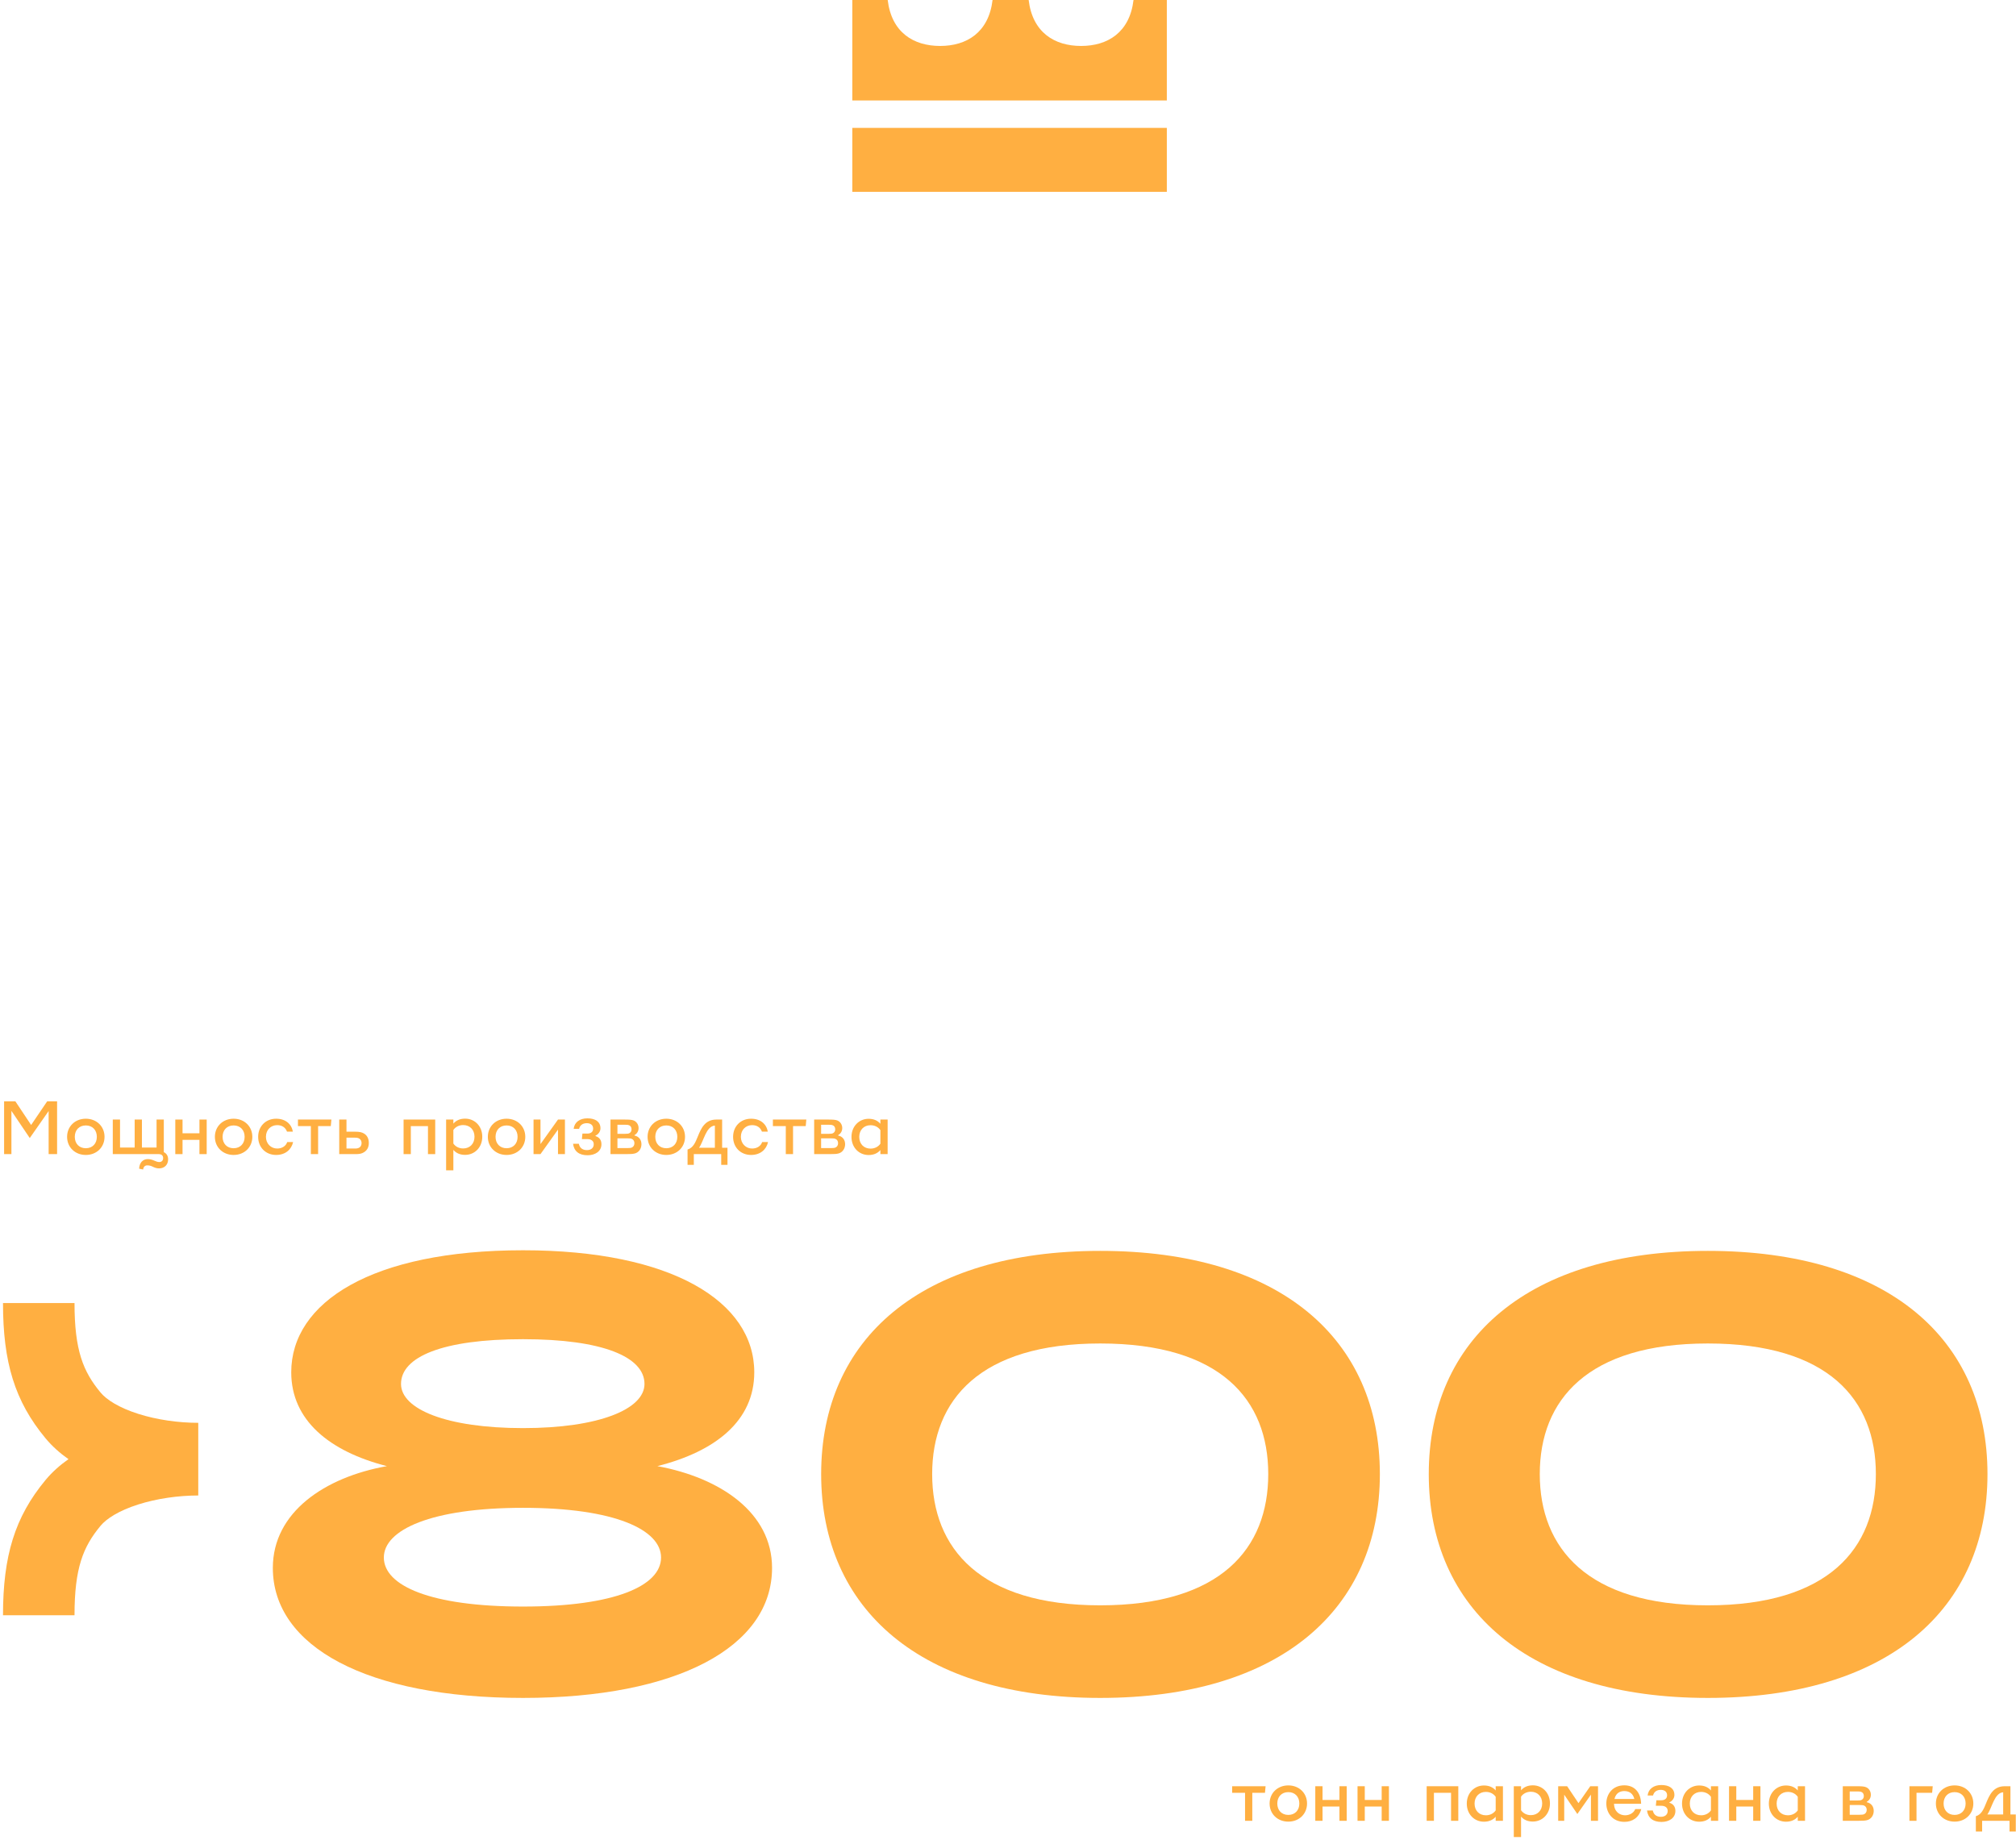 <svg width="641" height="585" viewBox="0 0 641 585" fill="none" xmlns="http://www.w3.org/2000/svg">
<path d="M628.237 577.536C629.989 577.032 630.709 575.352 631.501 573.384C632.533 570.864 633.733 568.008 637.405 568.008H639.229V576.984H640.933V582.408H638.941V579H630.229V582.408H628.237V577.536ZM631.885 576.984H636.925V569.928C634.093 570.12 633.397 574.896 631.885 576.984Z" fill="#FFAF41"/>
<path d="M621.481 579.264C618.049 579.264 615.529 576.816 615.529 573.504C615.529 570.192 618.049 567.744 621.481 567.744C624.913 567.744 627.433 570.192 627.433 573.504C627.433 576.816 624.913 579.264 621.481 579.264ZM617.977 573.504C617.977 575.664 619.369 577.128 621.481 577.128C623.593 577.128 624.985 575.664 624.985 573.504C624.985 571.344 623.593 569.88 621.481 569.88C619.369 569.88 617.977 571.344 617.977 573.504Z" fill="#FFAF41"/>
<path d="M607.111 579V568.008H614.527L614.335 570.096H609.367V579H607.111Z" fill="#FFAF41"/>
<path d="M585.923 579V568.008H590.315C591.827 568.008 592.715 568.056 593.339 568.32C594.227 568.704 594.851 569.616 594.851 570.72C594.851 571.68 594.371 572.496 593.555 572.952V573.096C594.899 573.36 595.763 574.392 595.763 575.856C595.763 577.296 594.899 578.496 593.603 578.808C592.979 578.952 592.355 579 590.867 579H585.923ZM588.131 577.08H591.323C592.067 577.08 592.403 577.032 592.739 576.888C593.147 576.672 593.531 576.264 593.531 575.52C593.531 574.8 593.147 574.368 592.739 574.176C592.403 574.032 592.067 573.984 591.323 573.984H588.131V577.08ZM588.131 572.544H590.555C591.299 572.544 591.683 572.496 591.995 572.304C592.283 572.112 592.619 571.776 592.619 571.128C592.619 570.432 592.259 570 591.899 569.856C591.443 569.664 591.155 569.664 590.555 569.664H588.131V572.544Z" fill="#FFAF41"/>
<path d="M567.869 567.768C569.549 567.768 570.773 568.368 571.613 569.352V568.008H573.917V579H571.613V577.704C570.773 578.688 569.549 579.288 567.869 579.288C564.845 579.288 562.421 576.936 562.421 573.528C562.421 570.144 564.845 567.768 567.869 567.768ZM564.893 573.528C564.893 575.784 566.381 577.248 568.493 577.248C569.861 577.248 570.965 576.624 571.613 575.688V571.368C570.965 570.432 569.861 569.808 568.493 569.808C566.357 569.808 564.893 571.32 564.893 573.528Z" fill="#FFAF41"/>
<path d="M557.439 579V574.464H552.063V579H549.759V568.008H552.063V572.376H557.439V568.008H559.743V579H557.439Z" fill="#FFAF41"/>
<path d="M540.26 567.768C541.94 567.768 543.164 568.368 544.004 569.352V568.008H546.308V579H544.004V577.704C543.164 578.688 541.94 579.288 540.26 579.288C537.236 579.288 534.812 576.936 534.812 573.528C534.812 570.144 537.236 567.768 540.26 567.768ZM537.284 573.528C537.284 575.784 538.772 577.248 540.884 577.248C542.252 577.248 543.356 576.624 544.004 575.688V571.368C543.356 570.432 542.252 569.808 540.884 569.808C538.748 569.808 537.284 571.32 537.284 573.528Z" fill="#FFAF41"/>
<path d="M528.285 579.36C525.573 579.36 523.989 578.088 523.677 575.712H525.525C525.717 576.792 526.461 577.728 528.093 577.728C529.341 577.728 530.253 577.08 530.253 575.856C530.253 574.8 529.437 574.224 528.213 574.224H526.485L526.653 572.472H528.141C529.221 572.472 530.061 572.04 530.061 570.864C530.061 569.832 529.317 569.16 528.045 569.16C526.773 569.16 525.861 569.808 525.597 570.96H523.869C524.109 568.848 525.813 567.624 528.237 567.624C530.733 567.624 532.389 568.68 532.389 570.792C532.389 571.872 531.645 572.76 530.805 573.12V573.264C531.933 573.6 532.701 574.44 532.701 575.856C532.701 578.136 530.685 579.36 528.285 579.36Z" fill="#FFAF41"/>
<path d="M516.5 579.336C512.66 579.336 510.74 576.432 510.74 573.504C510.74 570.624 512.636 567.72 516.452 567.72C519.86 567.72 521.708 570.12 521.804 573.576H513.188C513.236 576.096 514.964 577.248 516.716 577.248C518.06 577.248 519.428 576.552 519.932 575.28H521.852C521.108 578.016 519.02 579.336 516.5 579.336ZM513.332 572.064H519.644C519.26 570.384 518.108 569.544 516.452 569.544C515.18 569.544 513.788 570.096 513.332 572.064Z" fill="#FFAF41"/>
<path d="M501.527 576.84L497.351 570.696V579H495.431V568.008H498.287L501.887 573.384L505.631 568.008H508.103V579H505.847V570.672L501.527 576.84Z" fill="#FFAF41"/>
<path d="M487.37 579.24C485.69 579.24 484.466 578.64 483.626 577.656V584.16H481.322V568.008H483.626V569.304C484.466 568.32 485.69 567.72 487.37 567.72C490.394 567.72 492.818 570.072 492.818 573.48C492.818 576.864 490.394 579.24 487.37 579.24ZM483.626 575.64C484.274 576.576 485.378 577.2 486.746 577.2C488.882 577.2 490.346 575.688 490.346 573.48C490.346 571.224 488.858 569.76 486.746 569.76C485.378 569.76 484.274 570.384 483.626 571.32V575.64Z" fill="#FFAF41"/>
<path d="M471.822 567.768C473.502 567.768 474.726 568.368 475.566 569.352V568.008H477.87V579H475.566V577.704C474.726 578.688 473.502 579.288 471.822 579.288C468.798 579.288 466.374 576.936 466.374 573.528C466.374 570.144 468.798 567.768 471.822 567.768ZM468.846 573.528C468.846 575.784 470.334 577.248 472.446 577.248C473.814 577.248 474.918 576.624 475.566 575.688V571.368C474.918 570.432 473.814 569.808 472.446 569.808C470.31 569.808 468.846 571.32 468.846 573.528Z" fill="#FFAF41"/>
<path d="M461.371 579V570.096H455.923V579H453.619V568.008H463.675V579H461.371Z" fill="#FFAF41"/>
<path d="M439.314 579V574.464H433.938V579H431.634V568.008H433.938V572.376H439.314V568.008H441.618V579H439.314Z" fill="#FFAF41"/>
<path d="M425.885 579V574.464H420.509V579H418.205V568.008H420.509V572.376H425.885V568.008H428.189V579H425.885Z" fill="#FFAF41"/>
<path d="M409.629 579.264C406.197 579.264 403.677 576.816 403.677 573.504C403.677 570.192 406.197 567.744 409.629 567.744C413.061 567.744 415.581 570.192 415.581 573.504C415.581 576.816 413.061 579.264 409.629 579.264ZM406.125 573.504C406.125 575.664 407.517 577.128 409.629 577.128C411.741 577.128 413.133 575.664 413.133 573.504C413.133 571.344 411.741 569.88 409.629 569.88C407.517 569.88 406.125 571.344 406.125 573.504Z" fill="#FFAF41"/>
<path d="M395.872 579V570.096H391.768V568.008H402.4L402.208 570.096H398.176V579H395.872Z" fill="#FFAF41"/>
<path d="M276.181 355.768C277.861 355.768 279.085 356.368 279.925 357.352V356.008H282.229V367H279.925V365.704C279.085 366.688 277.861 367.288 276.181 367.288C273.157 367.288 270.733 364.936 270.733 361.528C270.733 358.144 273.157 355.768 276.181 355.768ZM273.205 361.528C273.205 363.784 274.693 365.248 276.805 365.248C278.173 365.248 279.277 364.624 279.925 363.688V359.368C279.277 358.432 278.173 357.808 276.805 357.808C274.669 357.808 273.205 359.32 273.205 361.528Z" fill="#FFAF41"/>
<path d="M258.869 367V356.008H263.261C264.773 356.008 265.661 356.056 266.285 356.32C267.173 356.704 267.797 357.616 267.797 358.72C267.797 359.68 267.317 360.496 266.501 360.952V361.096C267.845 361.36 268.709 362.392 268.709 363.856C268.709 365.296 267.845 366.496 266.549 366.808C265.925 366.952 265.301 367 263.813 367H258.869ZM261.077 365.08H264.269C265.013 365.08 265.349 365.032 265.685 364.888C266.093 364.672 266.477 364.264 266.477 363.52C266.477 362.8 266.093 362.368 265.685 362.176C265.349 362.032 265.013 361.984 264.269 361.984H261.077V365.08ZM261.077 360.544H263.501C264.245 360.544 264.629 360.496 264.941 360.304C265.229 360.112 265.565 359.776 265.565 359.128C265.565 358.432 265.205 358 264.845 357.856C264.389 357.664 264.101 357.664 263.501 357.664H261.077V360.544Z" fill="#FFAF41"/>
<path d="M249.849 367V358.096H245.745V356.008H256.377L256.185 358.096H252.153V367H249.849Z" fill="#FFAF41"/>
<path d="M238.805 367.264C235.493 367.264 233.093 364.864 233.093 361.504C233.093 358.168 235.493 355.744 238.805 355.744C241.757 355.744 243.677 357.376 244.133 359.848H242.261C241.757 358.48 240.629 357.784 239.141 357.784C237.173 357.784 235.565 359.224 235.565 361.504C235.565 363.688 237.173 365.224 239.141 365.224C240.629 365.224 241.901 364.48 242.333 363.16H244.205C243.677 365.56 241.733 367.264 238.805 367.264Z" fill="#FFAF41"/>
<path d="M218.612 365.536C220.364 365.032 221.084 363.352 221.876 361.384C222.908 358.864 224.108 356.008 227.78 356.008H229.604V364.984H231.308V370.408H229.316V367H220.604V370.408H218.612V365.536ZM222.26 364.984H227.3V357.928C224.468 358.12 223.772 362.896 222.26 364.984Z" fill="#FFAF41"/>
<path d="M211.856 367.264C208.424 367.264 205.904 364.816 205.904 361.504C205.904 358.192 208.424 355.744 211.856 355.744C215.288 355.744 217.808 358.192 217.808 361.504C217.808 364.816 215.288 367.264 211.856 367.264ZM208.352 361.504C208.352 363.664 209.744 365.128 211.856 365.128C213.968 365.128 215.36 363.664 215.36 361.504C215.36 359.344 213.968 357.88 211.856 357.88C209.744 357.88 208.352 359.344 208.352 361.504Z" fill="#FFAF41"/>
<path d="M194.111 367V356.008H198.503C200.015 356.008 200.903 356.056 201.527 356.32C202.415 356.704 203.039 357.616 203.039 358.72C203.039 359.68 202.559 360.496 201.743 360.952V361.096C203.087 361.36 203.951 362.392 203.951 363.856C203.951 365.296 203.087 366.496 201.791 366.808C201.167 366.952 200.543 367 199.055 367H194.111ZM196.319 365.08H199.511C200.255 365.08 200.591 365.032 200.927 364.888C201.335 364.672 201.719 364.264 201.719 363.52C201.719 362.8 201.335 362.368 200.927 362.176C200.591 362.032 200.255 361.984 199.511 361.984H196.319V365.08ZM196.319 360.544H198.743C199.487 360.544 199.871 360.496 200.183 360.304C200.471 360.112 200.807 359.776 200.807 359.128C200.807 358.432 200.447 358 200.087 357.856C199.631 357.664 199.343 357.664 198.743 357.664H196.319V360.544Z" fill="#FFAF41"/>
<path d="M186.816 367.36C184.104 367.36 182.52 366.088 182.208 363.712H184.056C184.248 364.792 184.992 365.728 186.624 365.728C187.872 365.728 188.784 365.08 188.784 363.856C188.784 362.8 187.968 362.224 186.744 362.224H185.016L185.184 360.472H186.672C187.752 360.472 188.592 360.04 188.592 358.864C188.592 357.832 187.848 357.16 186.576 357.16C185.304 357.16 184.392 357.808 184.128 358.96H182.4C182.64 356.848 184.344 355.624 186.768 355.624C189.264 355.624 190.92 356.68 190.92 358.792C190.92 359.872 190.176 360.76 189.336 361.12V361.264C190.464 361.6 191.232 362.44 191.232 363.856C191.232 366.136 189.216 367.36 186.816 367.36Z" fill="#FFAF41"/>
<path d="M169.642 367V356.008H171.85V363.808L177.418 356.008H179.626V367H177.418V359.2L171.85 367H169.642Z" fill="#FFAF41"/>
<path d="M161.067 367.264C157.635 367.264 155.115 364.816 155.115 361.504C155.115 358.192 157.635 355.744 161.067 355.744C164.499 355.744 167.019 358.192 167.019 361.504C167.019 364.816 164.499 367.264 161.067 367.264ZM157.563 361.504C157.563 363.664 158.955 365.128 161.067 365.128C163.179 365.128 164.571 363.664 164.571 361.504C164.571 359.344 163.179 357.88 161.067 357.88C158.955 357.88 157.563 359.344 157.563 361.504Z" fill="#FFAF41"/>
<path d="M147.893 367.24C146.213 367.24 144.989 366.64 144.149 365.656V372.16H141.845V356.008H144.149V357.304C144.989 356.32 146.213 355.72 147.893 355.72C150.917 355.72 153.341 358.072 153.341 361.48C153.341 364.864 150.917 367.24 147.893 367.24ZM144.149 363.64C144.797 364.576 145.901 365.2 147.269 365.2C149.405 365.2 150.869 363.688 150.869 361.48C150.869 359.224 149.381 357.76 147.269 357.76C145.901 357.76 144.797 358.384 144.149 359.32V363.64Z" fill="#FFAF41"/>
<path d="M136.074 367V358.096H130.626V367H128.322V356.008H138.378V367H136.074Z" fill="#FFAF41"/>
<path d="M107.861 367V356.008H110.165V359.872H112.973C114.293 359.872 115.037 360.04 115.733 360.448C116.693 361.024 117.269 362.008 117.269 363.472C117.269 364.768 116.765 366.016 115.181 366.688C114.437 367 113.597 367 112.637 367H107.861ZM110.165 365.224H112.805C113.429 365.224 113.789 365.176 114.221 364.936C114.701 364.672 114.965 364.096 114.965 363.496C114.965 362.896 114.701 362.32 114.221 362.056C113.789 361.816 113.429 361.768 112.805 361.768H110.165V365.224Z" fill="#FFAF41"/>
<path d="M98.841 367V358.096H94.737V356.008H105.369L105.177 358.096H101.145V367H98.841Z" fill="#FFAF41"/>
<path d="M87.797 367.264C84.485 367.264 82.085 364.864 82.085 361.504C82.085 358.168 84.485 355.744 87.797 355.744C90.749 355.744 92.669 357.376 93.125 359.848H91.253C90.749 358.48 89.621 357.784 88.133 357.784C86.165 357.784 84.557 359.224 84.557 361.504C84.557 363.688 86.165 365.224 88.133 365.224C89.621 365.224 90.893 364.48 91.325 363.16H93.197C92.669 365.56 90.725 367.264 87.797 367.264Z" fill="#FFAF41"/>
<path d="M74.278 367.264C70.846 367.264 68.326 364.816 68.326 361.504C68.326 358.192 70.846 355.744 74.278 355.744C77.71 355.744 80.23 358.192 80.23 361.504C80.23 364.816 77.71 367.264 74.278 367.264ZM70.774 361.504C70.774 363.664 72.166 365.128 74.278 365.128C76.39 365.128 77.782 363.664 77.782 361.504C77.782 359.344 76.39 357.88 74.278 357.88C72.166 357.88 70.774 359.344 70.774 361.504Z" fill="#FFAF41"/>
<path d="M63.416 367V362.464H58.04V367H55.736V356.008H58.04V360.376H63.416V356.008H65.72V367H63.416Z" fill="#FFAF41"/>
<path d="M35.861 367V356.008H38.165V364.912H42.821V356.008H45.125V364.912H49.781V356.008H52.085V366.376C52.949 366.784 53.453 367.552 53.453 368.656C53.453 370.408 52.277 371.536 50.573 371.536C49.829 371.536 49.253 371.344 48.413 370.936C48.077 370.768 47.525 370.576 46.829 370.576C46.085 370.576 45.605 371.056 45.509 371.896L44.237 371.632C44.309 369.784 45.389 368.584 46.997 368.584C47.741 368.584 48.461 368.8 49.085 369.088C49.613 369.328 50.141 369.52 50.645 369.52C51.389 369.52 51.869 369.04 51.869 368.272C51.869 367.528 51.461 367.048 50.573 367H35.861Z" fill="#FFAF41"/>
<path d="M27.285 367.264C23.854 367.264 21.334 364.816 21.334 361.504C21.334 358.192 23.854 355.744 27.285 355.744C30.718 355.744 33.237 358.192 33.237 361.504C33.237 364.816 30.718 367.264 27.285 367.264ZM23.782 361.504C23.782 363.664 25.174 365.128 27.285 365.128C29.398 365.128 30.79 363.664 30.79 361.504C30.79 359.344 29.398 357.88 27.285 357.88C25.174 357.88 23.782 359.344 23.782 361.504Z" fill="#FFAF41"/>
<path d="M1.304 367V350.2H4.88L9.896 357.736L15.008 350.2H18.152V367H15.464V353.296L9.464 361.888L3.632 353.248V367H1.304Z" fill="#FFAF41"/>
<path fill-rule="evenodd" clip-rule="evenodd" d="M0.954 414.363C0.953 433.189 4.688 445.587 14.507 457.402C16.614 459.937 19.087 462.121 21.773 464C19.087 465.879 16.614 468.064 14.507 470.599C4.688 482.413 0.953 494.811 0.954 513.637L23.694 513.636C23.693 498.631 26.417 491.877 31.98 485.183C33.868 482.911 37.807 480.366 43.934 478.413C49.853 476.527 56.706 475.553 63.04 475.553L63.04 475.236V452.764L63.04 452.447C56.706 452.447 49.853 451.474 43.934 449.587C37.807 447.634 33.868 445.09 31.98 442.817C26.417 436.124 23.693 429.369 23.694 414.364L0.954 414.363Z" fill="#FFAF41"/>
<path d="M543.012 397.77C600.342 397.77 631.932 425.85 631.932 468.75C631.932 511.65 600.342 539.925 543.012 539.925C485.877 539.925 454.287 511.65 454.287 468.75C454.287 425.85 485.877 397.77 543.012 397.77ZM489.582 468.75C489.582 492.345 504.792 510.48 543.012 510.48C581.427 510.48 596.442 492.345 596.442 468.75C596.442 445.155 581.427 427.215 543.012 427.215C504.792 427.215 489.582 445.155 489.582 468.75Z" fill="#FFAF41"/>
<path d="M349.817 397.77C407.147 397.77 438.737 425.85 438.737 468.75C438.737 511.65 407.147 539.925 349.817 539.925C292.682 539.925 261.092 511.65 261.092 468.75C261.092 425.85 292.682 397.77 349.817 397.77ZM296.387 468.75C296.387 492.345 311.597 510.48 349.817 510.48C388.232 510.48 403.247 492.345 403.247 468.75C403.247 445.155 388.232 427.215 349.817 427.215C311.597 427.215 296.387 445.155 296.387 468.75Z" fill="#FFAF41"/>
<path d="M86.75 498.585C86.75 480.84 103.325 469.725 123.02 466.215C104.69 461.535 92.6 451.59 92.6 436.38C92.6 414.15 118.145 397.575 166.31 397.575C213.695 397.575 239.825 413.955 239.825 436.38C239.825 451.785 227.54 461.535 209.015 466.215C229.1 469.92 245.48 481.035 245.48 498.585C245.48 523.74 215.255 539.925 166.31 539.925C116.585 539.925 86.75 523.545 86.75 498.585ZM122.045 495.27C122.045 504.24 136.865 510.87 166.31 510.87C195.56 510.87 210.185 504.24 210.185 495.27C210.185 486.495 195.56 479.475 166.31 479.475C137.06 479.475 122.045 486.495 122.045 495.27ZM127.505 440.085C127.505 448.08 141.935 454.125 166.31 454.125C190.49 454.125 204.92 448.08 204.92 440.085C204.92 431.505 191.66 425.85 166.31 425.85C140.57 425.85 127.505 431.505 127.505 440.085Z" fill="#FFAF41"/>
<path fill-rule="evenodd" clip-rule="evenodd" d="M371 61H271V40.666H371V61Z" fill="#FFAF41"/>
<path d="M327.077 0H315.591C314.369 10.317 307.374 14.614 298.92 14.614C290.466 14.614 283.47 10.317 282.249 0H271V31.952H371V0H360.41C359.189 10.317 352.193 14.614 343.739 14.614C335.285 14.614 328.29 10.317 327.068 0H327.077Z" fill="#FFAF41"/>
<g filter="url(#filter0_d_99_3624)">
<path d="M509.188 197.6H521.716V233.312L560.884 197.6H573.412V248H560.884V212.288L521.716 248H509.188V197.6ZM524.956 180.104H535.108C535.108 183.488 537.484 185.576 541.3 185.576C545.116 185.576 547.492 183.488 547.492 180.104H557.644C557.644 187.376 552.532 194.648 541.3 194.648C530.068 194.648 524.956 187.376 524.956 180.104Z" fill="white"/>
</g>
<g filter="url(#filter1_d_99_3624)">
<path d="M442.074 197.6H497.946V208.472H454.53V216.896H494.058V227.768H454.53V237.128H498.378V248H442.074V197.6Z" fill="white"/>
</g>
<g filter="url(#filter2_d_99_3624)">
<path d="M377.118 197.6H429.102V248H416.574V208.472H388.926V231.152C388.926 240.584 383.67 248.936 372.15 248.936C361.638 248.936 355.59 240.944 356.526 230.216H367.398C366.678 236.336 369.486 238.424 372.15 238.424C374.742 238.424 377.118 236.408 377.118 231.368V197.6Z" fill="white"/>
</g>
<g filter="url(#filter3_d_99_3624)">
<path d="M317.124 238.208C334.26 238.208 340.596 231.296 340.596 222.8C340.596 214.304 334.548 207.464 317.124 207.464C299.124 207.464 293.652 214.304 293.652 222.8C293.652 231.296 299.484 238.208 317.124 238.208ZM280.62 222.8C280.62 208.328 290.124 196.592 317.124 196.592C343.764 196.592 353.628 208.328 353.628 222.8C353.628 237.344 342.972 249.08 317.124 249.08C290.916 249.08 280.62 237.344 280.62 222.8Z" fill="white"/>
</g>
<g filter="url(#filter4_d_99_3624)">
<path d="M216.121 197.6H239.449C265.585 197.6 274.513 203.576 274.513 214.376C274.513 225.824 265.081 231.512 239.449 231.512H228.649V248H216.121V197.6ZM228.649 220.64H240.097C260.041 220.64 261.481 217.472 261.481 214.376C261.481 211.424 259.897 208.472 240.097 208.472H228.649V220.64Z" fill="white"/>
</g>
<g filter="url(#filter5_d_99_3624)">
<path d="M170.238 238.208C187.374 238.208 193.71 231.296 193.71 222.8C193.71 214.304 187.662 207.464 170.238 207.464C152.238 207.464 146.766 214.304 146.766 222.8C146.766 231.296 152.598 238.208 170.238 238.208ZM133.734 222.8C133.734 208.328 143.238 196.592 170.238 196.592C196.878 196.592 206.742 208.328 206.742 222.8C206.742 237.344 196.086 249.08 170.238 249.08C144.03 249.08 133.734 237.344 133.734 222.8Z" fill="white"/>
</g>
<g filter="url(#filter6_d_99_3624)">
<path d="M68.602 197.6H81.13V220.568L95.458 205.736C101.578 199.4 106.186 196.664 113.17 196.664C123.754 196.664 130.378 204.296 129.442 214.304H117.85C118.786 208.904 115.258 207.176 112.954 207.176C110.506 207.176 108.778 208.544 106.762 210.632L96.97 220.568L130.09 248H111.226L81.13 223.16V248H68.602V197.6Z" fill="white"/>
</g>
<g filter="url(#filter7_d_99_3624)">
<path d="M480.167 162V111.6H492.695V128.088H503.495C529.127 128.088 538.558 133.776 538.558 145.224C538.558 156.024 529.631 162 503.495 162H480.167ZM492.695 151.128H504.143C523.943 151.128 525.526 148.176 525.526 145.224C525.526 142.128 524.087 138.96 504.143 138.96H492.695V151.128Z" fill="white"/>
</g>
<g filter="url(#filter8_d_99_3624)">
<path d="M415.21 111.6H467.194V162H454.666V122.472H427.018V145.152C427.018 154.584 421.762 162.936 410.242 162.936C399.73 162.936 393.682 154.944 394.618 144.216H405.49C404.77 150.336 407.578 152.424 410.242 152.424C412.834 152.424 415.21 150.408 415.21 145.368V111.6Z" fill="white"/>
</g>
<g filter="url(#filter9_d_99_3624)">
<path d="M355.216 152.208C372.352 152.208 378.688 145.296 378.688 136.8C378.688 128.304 372.64 121.464 355.216 121.464C337.216 121.464 331.744 128.304 331.744 136.8C331.744 145.296 337.576 152.208 355.216 152.208ZM318.712 136.8C318.712 122.328 328.216 110.592 355.216 110.592C381.856 110.592 391.72 122.328 391.72 136.8C391.72 151.344 381.064 163.08 355.216 163.08C329.008 163.08 318.712 151.344 318.712 136.8Z" fill="white"/>
</g>
<g filter="url(#filter10_d_99_3624)">
<path d="M254.213 111.6H277.541C303.677 111.6 312.605 117.576 312.605 128.376C312.605 139.824 303.173 145.512 277.541 145.512H266.741V162H254.213V111.6ZM266.741 134.64H278.189C298.133 134.64 299.573 131.472 299.573 128.376C299.573 125.424 297.989 122.472 278.189 122.472H266.741V134.64Z" fill="white"/>
</g>
<g filter="url(#filter11_d_99_3624)">
<path d="M208.33 152.208C225.466 152.208 231.802 145.296 231.802 136.8C231.802 128.304 225.754 121.464 208.33 121.464C190.33 121.464 184.858 128.304 184.858 136.8C184.858 145.296 190.69 152.208 208.33 152.208ZM171.826 136.8C171.826 122.328 181.33 110.592 208.33 110.592C234.97 110.592 244.834 122.328 244.834 136.8C244.834 151.344 234.178 163.08 208.33 163.08C182.122 163.08 171.826 151.344 171.826 136.8Z" fill="white"/>
</g>
<g filter="url(#filter12_d_99_3624)">
<path d="M106.694 111.6H119.222V134.568L133.55 119.736C139.67 113.4 144.278 110.664 151.262 110.664C161.846 110.664 168.47 118.296 167.534 128.304H155.942C156.878 122.904 153.35 121.176 151.046 121.176C148.598 121.176 146.87 122.544 144.854 124.632L135.062 134.568L168.182 162H149.318L119.222 137.16V162H106.694V111.6Z" fill="white"/>
</g>
<defs>
<filter id="filter0_d_99_3624" x="492.188" y="167.104" width="98.224" height="101.896" filterUnits="userSpaceOnUse" color-interpolation-filters="sRGB">
<feFlood flood-opacity="0" result="BackgroundImageFix"/>
<feColorMatrix in="SourceAlpha" type="matrix" values="0 0 0 0 0 0 0 0 0 0 0 0 0 0 0 0 0 0 127 0" result="hardAlpha"/>
<feOffset dy="4"/>
<feGaussianBlur stdDeviation="8.5"/>
<feComposite in2="hardAlpha" operator="out"/>
<feColorMatrix type="matrix" values="0 0 0 0 0.069 0 0 0 0 0.167 0 0 0 0 0.161 0 0 0 0.17 0"/>
<feBlend mode="normal" in2="BackgroundImageFix" result="effect1_dropShadow_99_3624"/>
<feBlend mode="normal" in="SourceGraphic" in2="effect1_dropShadow_99_3624" result="shape"/>
</filter>
<filter id="filter1_d_99_3624" x="425.074" y="184.6" width="90.304" height="84.4" filterUnits="userSpaceOnUse" color-interpolation-filters="sRGB">
<feFlood flood-opacity="0" result="BackgroundImageFix"/>
<feColorMatrix in="SourceAlpha" type="matrix" values="0 0 0 0 0 0 0 0 0 0 0 0 0 0 0 0 0 0 127 0" result="hardAlpha"/>
<feOffset dy="4"/>
<feGaussianBlur stdDeviation="8.5"/>
<feComposite in2="hardAlpha" operator="out"/>
<feColorMatrix type="matrix" values="0 0 0 0 0.069 0 0 0 0 0.167 0 0 0 0 0.161 0 0 0 0.17 0"/>
<feBlend mode="normal" in2="BackgroundImageFix" result="effect1_dropShadow_99_3624"/>
<feBlend mode="normal" in="SourceGraphic" in2="effect1_dropShadow_99_3624" result="shape"/>
</filter>
<filter id="filter2_d_99_3624" x="339.431" y="184.6" width="106.671" height="85.336" filterUnits="userSpaceOnUse" color-interpolation-filters="sRGB">
<feFlood flood-opacity="0" result="BackgroundImageFix"/>
<feColorMatrix in="SourceAlpha" type="matrix" values="0 0 0 0 0 0 0 0 0 0 0 0 0 0 0 0 0 0 127 0" result="hardAlpha"/>
<feOffset dy="4"/>
<feGaussianBlur stdDeviation="8.5"/>
<feComposite in2="hardAlpha" operator="out"/>
<feColorMatrix type="matrix" values="0 0 0 0 0.069 0 0 0 0 0.167 0 0 0 0 0.161 0 0 0 0.17 0"/>
<feBlend mode="normal" in2="BackgroundImageFix" result="effect1_dropShadow_99_3624"/>
<feBlend mode="normal" in="SourceGraphic" in2="effect1_dropShadow_99_3624" result="shape"/>
</filter>
<filter id="filter3_d_99_3624" x="263.62" y="183.592" width="107.008" height="86.488" filterUnits="userSpaceOnUse" color-interpolation-filters="sRGB">
<feFlood flood-opacity="0" result="BackgroundImageFix"/>
<feColorMatrix in="SourceAlpha" type="matrix" values="0 0 0 0 0 0 0 0 0 0 0 0 0 0 0 0 0 0 127 0" result="hardAlpha"/>
<feOffset dy="4"/>
<feGaussianBlur stdDeviation="8.5"/>
<feComposite in2="hardAlpha" operator="out"/>
<feColorMatrix type="matrix" values="0 0 0 0 0.069 0 0 0 0 0.167 0 0 0 0 0.161 0 0 0 0.17 0"/>
<feBlend mode="normal" in2="BackgroundImageFix" result="effect1_dropShadow_99_3624"/>
<feBlend mode="normal" in="SourceGraphic" in2="effect1_dropShadow_99_3624" result="shape"/>
</filter>
<filter id="filter4_d_99_3624" x="199.121" y="184.6" width="92.392" height="84.4" filterUnits="userSpaceOnUse" color-interpolation-filters="sRGB">
<feFlood flood-opacity="0" result="BackgroundImageFix"/>
<feColorMatrix in="SourceAlpha" type="matrix" values="0 0 0 0 0 0 0 0 0 0 0 0 0 0 0 0 0 0 127 0" result="hardAlpha"/>
<feOffset dy="4"/>
<feGaussianBlur stdDeviation="8.5"/>
<feComposite in2="hardAlpha" operator="out"/>
<feColorMatrix type="matrix" values="0 0 0 0 0.069 0 0 0 0 0.167 0 0 0 0 0.161 0 0 0 0.17 0"/>
<feBlend mode="normal" in2="BackgroundImageFix" result="effect1_dropShadow_99_3624"/>
<feBlend mode="normal" in="SourceGraphic" in2="effect1_dropShadow_99_3624" result="shape"/>
</filter>
<filter id="filter5_d_99_3624" x="116.734" y="183.592" width="107.008" height="86.488" filterUnits="userSpaceOnUse" color-interpolation-filters="sRGB">
<feFlood flood-opacity="0" result="BackgroundImageFix"/>
<feColorMatrix in="SourceAlpha" type="matrix" values="0 0 0 0 0 0 0 0 0 0 0 0 0 0 0 0 0 0 127 0" result="hardAlpha"/>
<feOffset dy="4"/>
<feGaussianBlur stdDeviation="8.5"/>
<feComposite in2="hardAlpha" operator="out"/>
<feColorMatrix type="matrix" values="0 0 0 0 0.069 0 0 0 0 0.167 0 0 0 0 0.161 0 0 0 0.17 0"/>
<feBlend mode="normal" in2="BackgroundImageFix" result="effect1_dropShadow_99_3624"/>
<feBlend mode="normal" in="SourceGraphic" in2="effect1_dropShadow_99_3624" result="shape"/>
</filter>
<filter id="filter6_d_99_3624" x="51.602" y="183.664" width="95.488" height="85.336" filterUnits="userSpaceOnUse" color-interpolation-filters="sRGB">
<feFlood flood-opacity="0" result="BackgroundImageFix"/>
<feColorMatrix in="SourceAlpha" type="matrix" values="0 0 0 0 0 0 0 0 0 0 0 0 0 0 0 0 0 0 127 0" result="hardAlpha"/>
<feOffset dy="4"/>
<feGaussianBlur stdDeviation="8.5"/>
<feComposite in2="hardAlpha" operator="out"/>
<feColorMatrix type="matrix" values="0 0 0 0 0.069 0 0 0 0 0.167 0 0 0 0 0.161 0 0 0 0.17 0"/>
<feBlend mode="normal" in2="BackgroundImageFix" result="effect1_dropShadow_99_3624"/>
<feBlend mode="normal" in="SourceGraphic" in2="effect1_dropShadow_99_3624" result="shape"/>
</filter>
<filter id="filter7_d_99_3624" x="463.167" y="98.6" width="92.392" height="84.4" filterUnits="userSpaceOnUse" color-interpolation-filters="sRGB">
<feFlood flood-opacity="0" result="BackgroundImageFix"/>
<feColorMatrix in="SourceAlpha" type="matrix" values="0 0 0 0 0 0 0 0 0 0 0 0 0 0 0 0 0 0 127 0" result="hardAlpha"/>
<feOffset dy="4"/>
<feGaussianBlur stdDeviation="8.5"/>
<feComposite in2="hardAlpha" operator="out"/>
<feColorMatrix type="matrix" values="0 0 0 0 0.069 0 0 0 0 0.167 0 0 0 0 0.161 0 0 0 0.17 0"/>
<feBlend mode="normal" in2="BackgroundImageFix" result="effect1_dropShadow_99_3624"/>
<feBlend mode="normal" in="SourceGraphic" in2="effect1_dropShadow_99_3624" result="shape"/>
</filter>
<filter id="filter8_d_99_3624" x="377.523" y="98.6" width="106.671" height="85.336" filterUnits="userSpaceOnUse" color-interpolation-filters="sRGB">
<feFlood flood-opacity="0" result="BackgroundImageFix"/>
<feColorMatrix in="SourceAlpha" type="matrix" values="0 0 0 0 0 0 0 0 0 0 0 0 0 0 0 0 0 0 127 0" result="hardAlpha"/>
<feOffset dy="4"/>
<feGaussianBlur stdDeviation="8.5"/>
<feComposite in2="hardAlpha" operator="out"/>
<feColorMatrix type="matrix" values="0 0 0 0 0.069 0 0 0 0 0.167 0 0 0 0 0.161 0 0 0 0.17 0"/>
<feBlend mode="normal" in2="BackgroundImageFix" result="effect1_dropShadow_99_3624"/>
<feBlend mode="normal" in="SourceGraphic" in2="effect1_dropShadow_99_3624" result="shape"/>
</filter>
<filter id="filter9_d_99_3624" x="301.712" y="97.592" width="107.008" height="86.488" filterUnits="userSpaceOnUse" color-interpolation-filters="sRGB">
<feFlood flood-opacity="0" result="BackgroundImageFix"/>
<feColorMatrix in="SourceAlpha" type="matrix" values="0 0 0 0 0 0 0 0 0 0 0 0 0 0 0 0 0 0 127 0" result="hardAlpha"/>
<feOffset dy="4"/>
<feGaussianBlur stdDeviation="8.5"/>
<feComposite in2="hardAlpha" operator="out"/>
<feColorMatrix type="matrix" values="0 0 0 0 0.069 0 0 0 0 0.167 0 0 0 0 0.161 0 0 0 0.17 0"/>
<feBlend mode="normal" in2="BackgroundImageFix" result="effect1_dropShadow_99_3624"/>
<feBlend mode="normal" in="SourceGraphic" in2="effect1_dropShadow_99_3624" result="shape"/>
</filter>
<filter id="filter10_d_99_3624" x="237.213" y="98.6" width="92.392" height="84.4" filterUnits="userSpaceOnUse" color-interpolation-filters="sRGB">
<feFlood flood-opacity="0" result="BackgroundImageFix"/>
<feColorMatrix in="SourceAlpha" type="matrix" values="0 0 0 0 0 0 0 0 0 0 0 0 0 0 0 0 0 0 127 0" result="hardAlpha"/>
<feOffset dy="4"/>
<feGaussianBlur stdDeviation="8.5"/>
<feComposite in2="hardAlpha" operator="out"/>
<feColorMatrix type="matrix" values="0 0 0 0 0.069 0 0 0 0 0.167 0 0 0 0 0.161 0 0 0 0.17 0"/>
<feBlend mode="normal" in2="BackgroundImageFix" result="effect1_dropShadow_99_3624"/>
<feBlend mode="normal" in="SourceGraphic" in2="effect1_dropShadow_99_3624" result="shape"/>
</filter>
<filter id="filter11_d_99_3624" x="154.826" y="97.592" width="107.008" height="86.488" filterUnits="userSpaceOnUse" color-interpolation-filters="sRGB">
<feFlood flood-opacity="0" result="BackgroundImageFix"/>
<feColorMatrix in="SourceAlpha" type="matrix" values="0 0 0 0 0 0 0 0 0 0 0 0 0 0 0 0 0 0 127 0" result="hardAlpha"/>
<feOffset dy="4"/>
<feGaussianBlur stdDeviation="8.5"/>
<feComposite in2="hardAlpha" operator="out"/>
<feColorMatrix type="matrix" values="0 0 0 0 0.069 0 0 0 0 0.167 0 0 0 0 0.161 0 0 0 0.17 0"/>
<feBlend mode="normal" in2="BackgroundImageFix" result="effect1_dropShadow_99_3624"/>
<feBlend mode="normal" in="SourceGraphic" in2="effect1_dropShadow_99_3624" result="shape"/>
</filter>
<filter id="filter12_d_99_3624" x="89.694" y="97.664" width="95.488" height="85.336" filterUnits="userSpaceOnUse" color-interpolation-filters="sRGB">
<feFlood flood-opacity="0" result="BackgroundImageFix"/>
<feColorMatrix in="SourceAlpha" type="matrix" values="0 0 0 0 0 0 0 0 0 0 0 0 0 0 0 0 0 0 127 0" result="hardAlpha"/>
<feOffset dy="4"/>
<feGaussianBlur stdDeviation="8.5"/>
<feComposite in2="hardAlpha" operator="out"/>
<feColorMatrix type="matrix" values="0 0 0 0 0.069 0 0 0 0 0.167 0 0 0 0 0.161 0 0 0 0.17 0"/>
<feBlend mode="normal" in2="BackgroundImageFix" result="effect1_dropShadow_99_3624"/>
<feBlend mode="normal" in="SourceGraphic" in2="effect1_dropShadow_99_3624" result="shape"/>
</filter>
</defs>
</svg>
